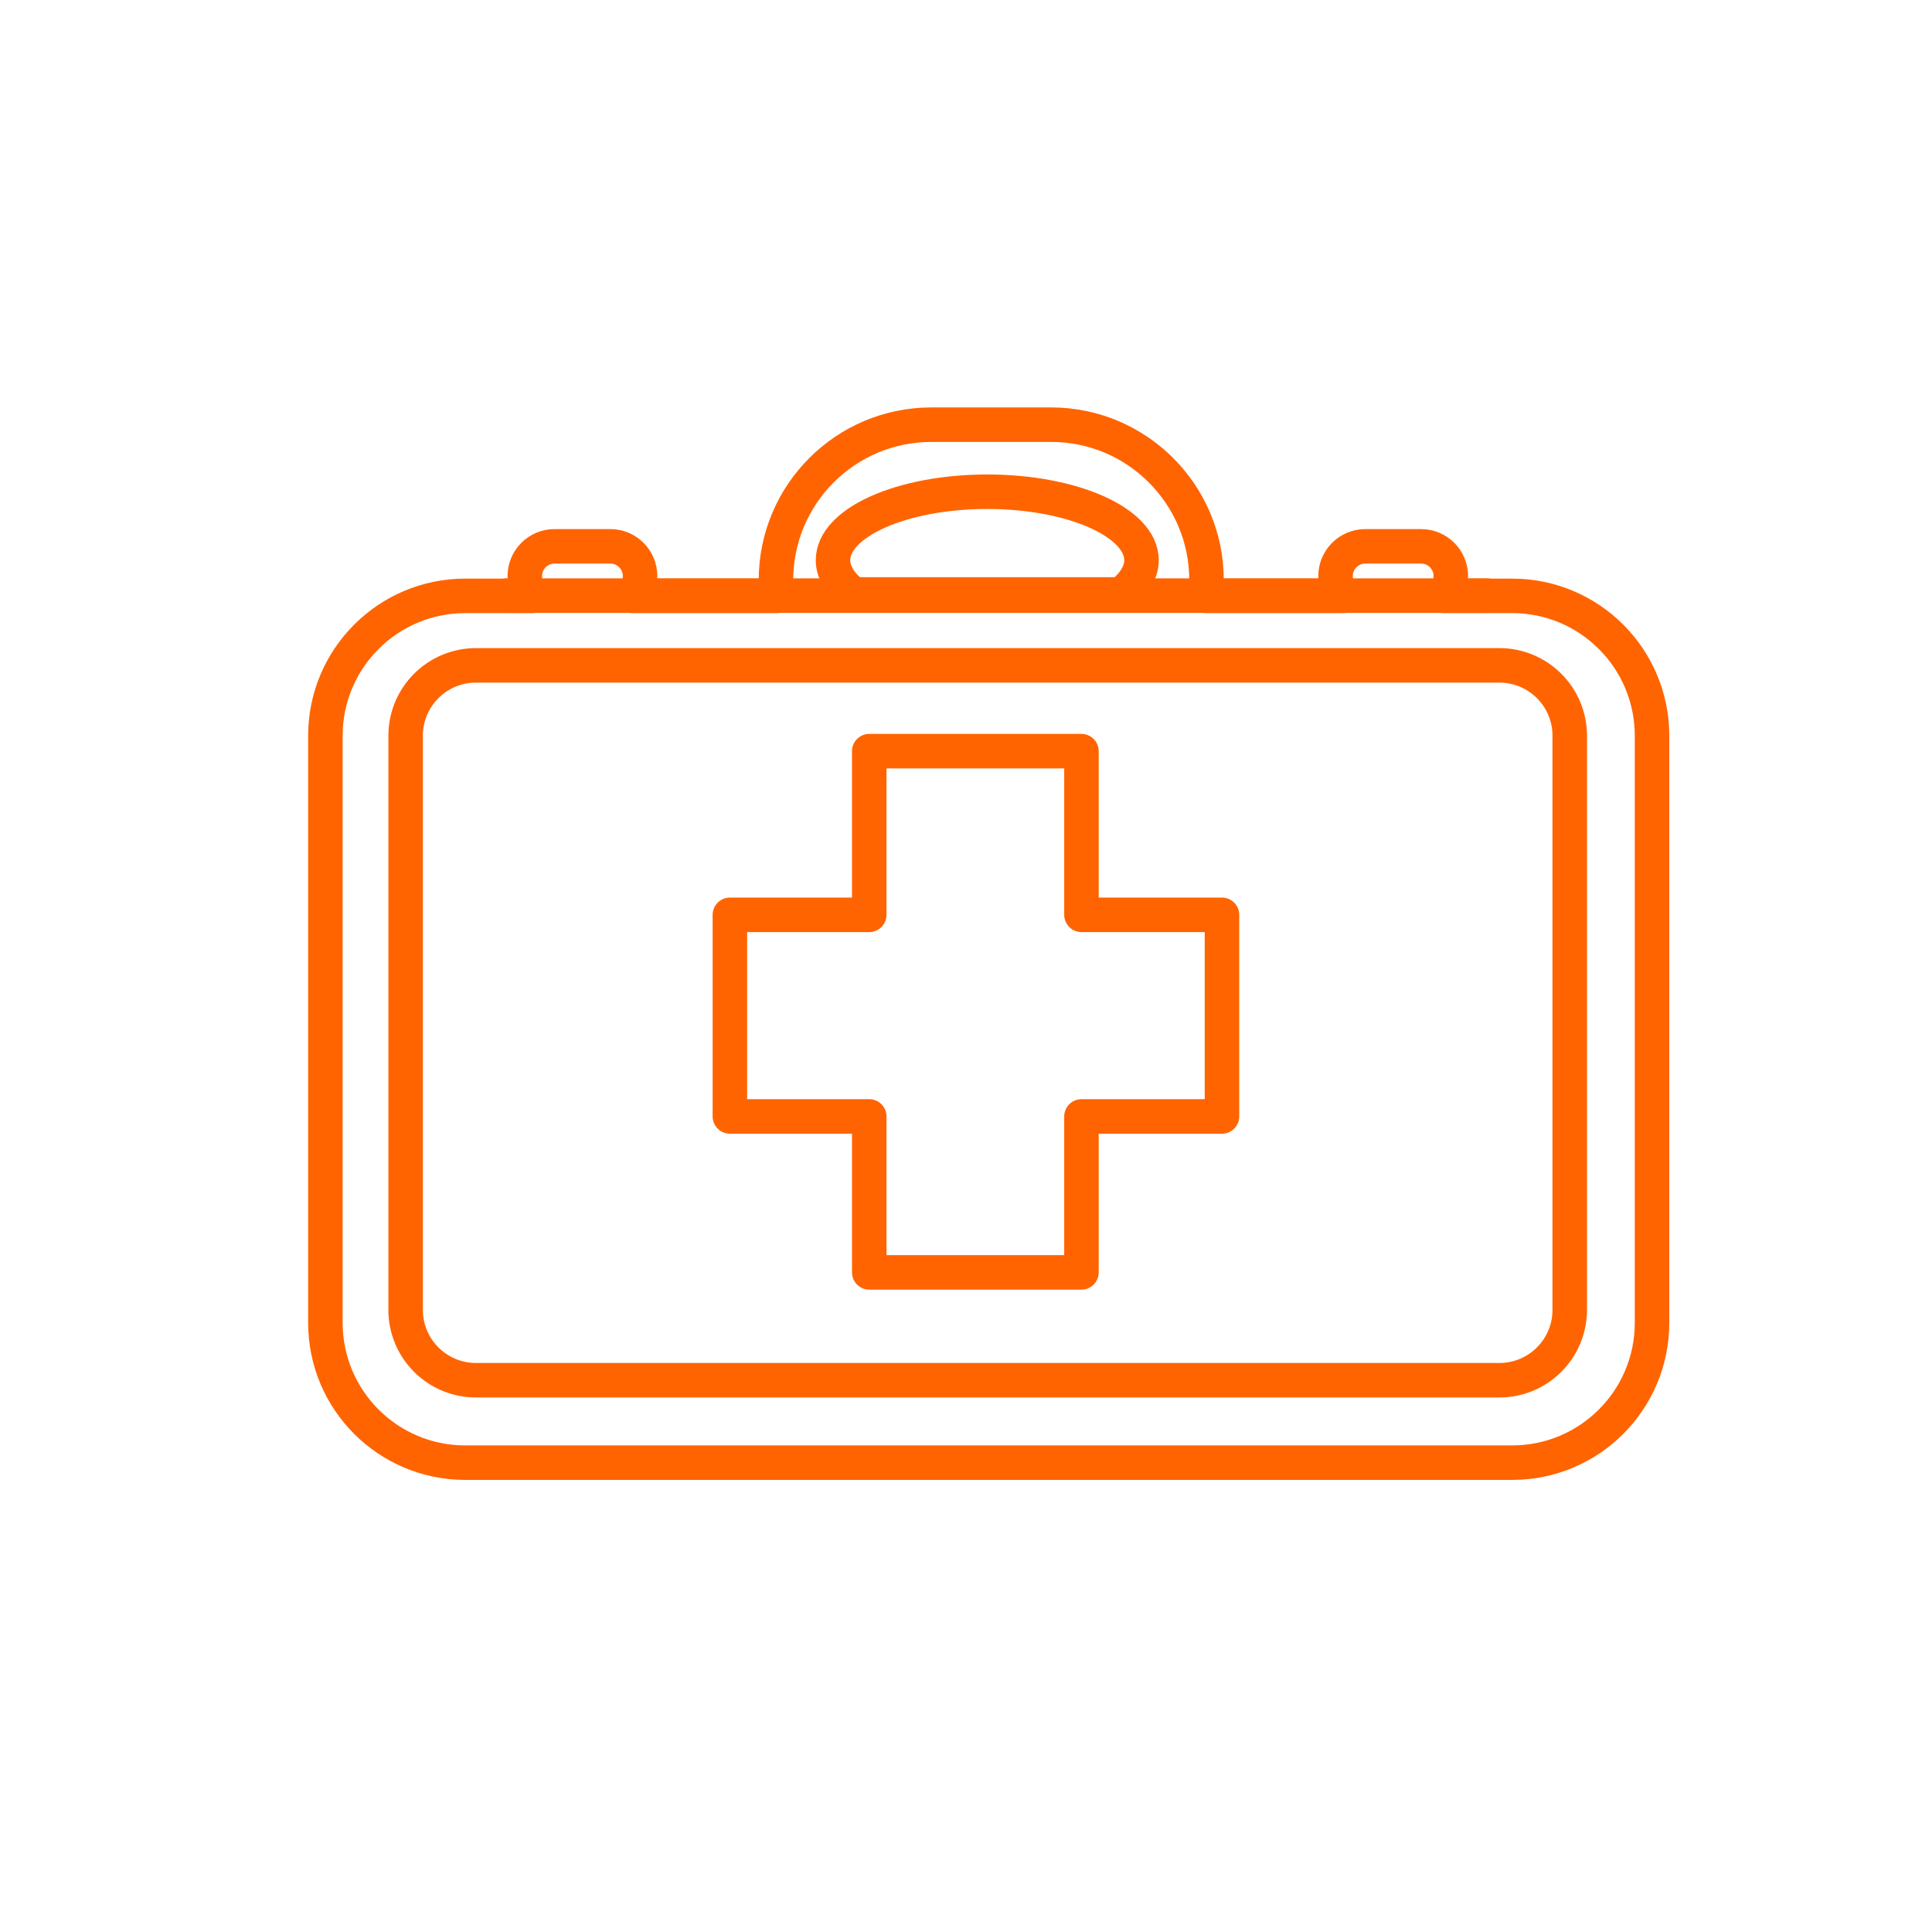 <?xml version="1.0" encoding="UTF-8" standalone="no"?><!DOCTYPE svg PUBLIC "-//W3C//DTD SVG 1.1//EN" "http://www.w3.org/Graphics/SVG/1.1/DTD/svg11.dtd"><svg width="100%" height="100%" viewBox="0 0 112 112" version="1.1" xmlns="http://www.w3.org/2000/svg" xmlns:xlink="http://www.w3.org/1999/xlink" xml:space="preserve" xmlns:serif="http://www.serif.com/" style="fill-rule:evenodd;clip-rule:evenodd;stroke-linecap:round;stroke-linejoin:round;stroke-miterlimit:1.5;"><path d="M90.999,42.648c0,-2.25 -1.827,-4.076 -4.076,-4.076l-59.332,0c-2.25,0 -4.076,1.826 -4.076,4.076l0,33.289c0,2.25 1.826,4.076 4.076,4.076l59.332,0c2.249,0 4.076,-1.826 4.076,-4.076l0,-33.289Z" style="fill:#fff;fill-opacity:0;stroke:#ff6400;stroke-width:2px;"/><path d="M42.312,53.034l8.079,0l0,-9.488l12.302,0l0,9.488l8.147,0l0,11.687l-8.147,0l0,9.04l-12.302,0l0,-9.04l-8.079,0l0,-11.687Z" style="fill:#fff;fill-opacity:0;stroke:#ff6400;stroke-width:2px;"/><path d="M60.934,24.619c4.973,0 9.009,4.037 9.009,9.009c0,0.309 -0.015,0.615 -0.046,0.915l7.966,0c-0.273,-0.304 -0.439,-0.707 -0.439,-1.148c0,-0.951 0.772,-1.723 1.723,-1.723l3.236,0c0.951,0 1.723,0.772 1.723,1.723c0,0.441 -0.166,0.844 -0.439,1.148l4,0c4.472,0 8.103,3.631 8.103,8.104l0,34.041c0,4.473 -3.631,8.104 -8.103,8.104l-60.7,0c-4.472,0 -8.103,-3.631 -8.103,-8.104l0,-34.041c0,-4.473 3.631,-8.104 8.103,-8.104l3.896,0c-0.273,-0.304 -0.439,-0.707 -0.439,-1.148c0,-0.951 0.772,-1.723 1.723,-1.723l3.236,0c0.951,0 1.723,0.772 1.723,1.723c0,0.441 -0.166,0.844 -0.439,1.148l8.362,0c-0.03,-0.3 -0.045,-0.606 -0.045,-0.915c0,-4.972 4.036,-9.009 9.009,-9.009l6.941,0Z" style="fill:#fff;fill-opacity:0;stroke:#ff6400;stroke-width:2px;"/><path d="M29.368,34.528l56.839,0" style="fill:none;stroke:#ff6400;stroke-width:2px;"/><path d="M64.976,34.461c0.785,-0.604 1.198,-1.288 1.198,-1.985c0,-2.191 -4.007,-3.97 -8.942,-3.97c-4.934,0 -8.941,1.779 -8.941,3.97c0,0.697 0.413,1.381 1.198,1.985l15.487,0Z" style="fill:#fff;fill-opacity:0;stroke:#ff6400;stroke-width:2px;"/></svg>